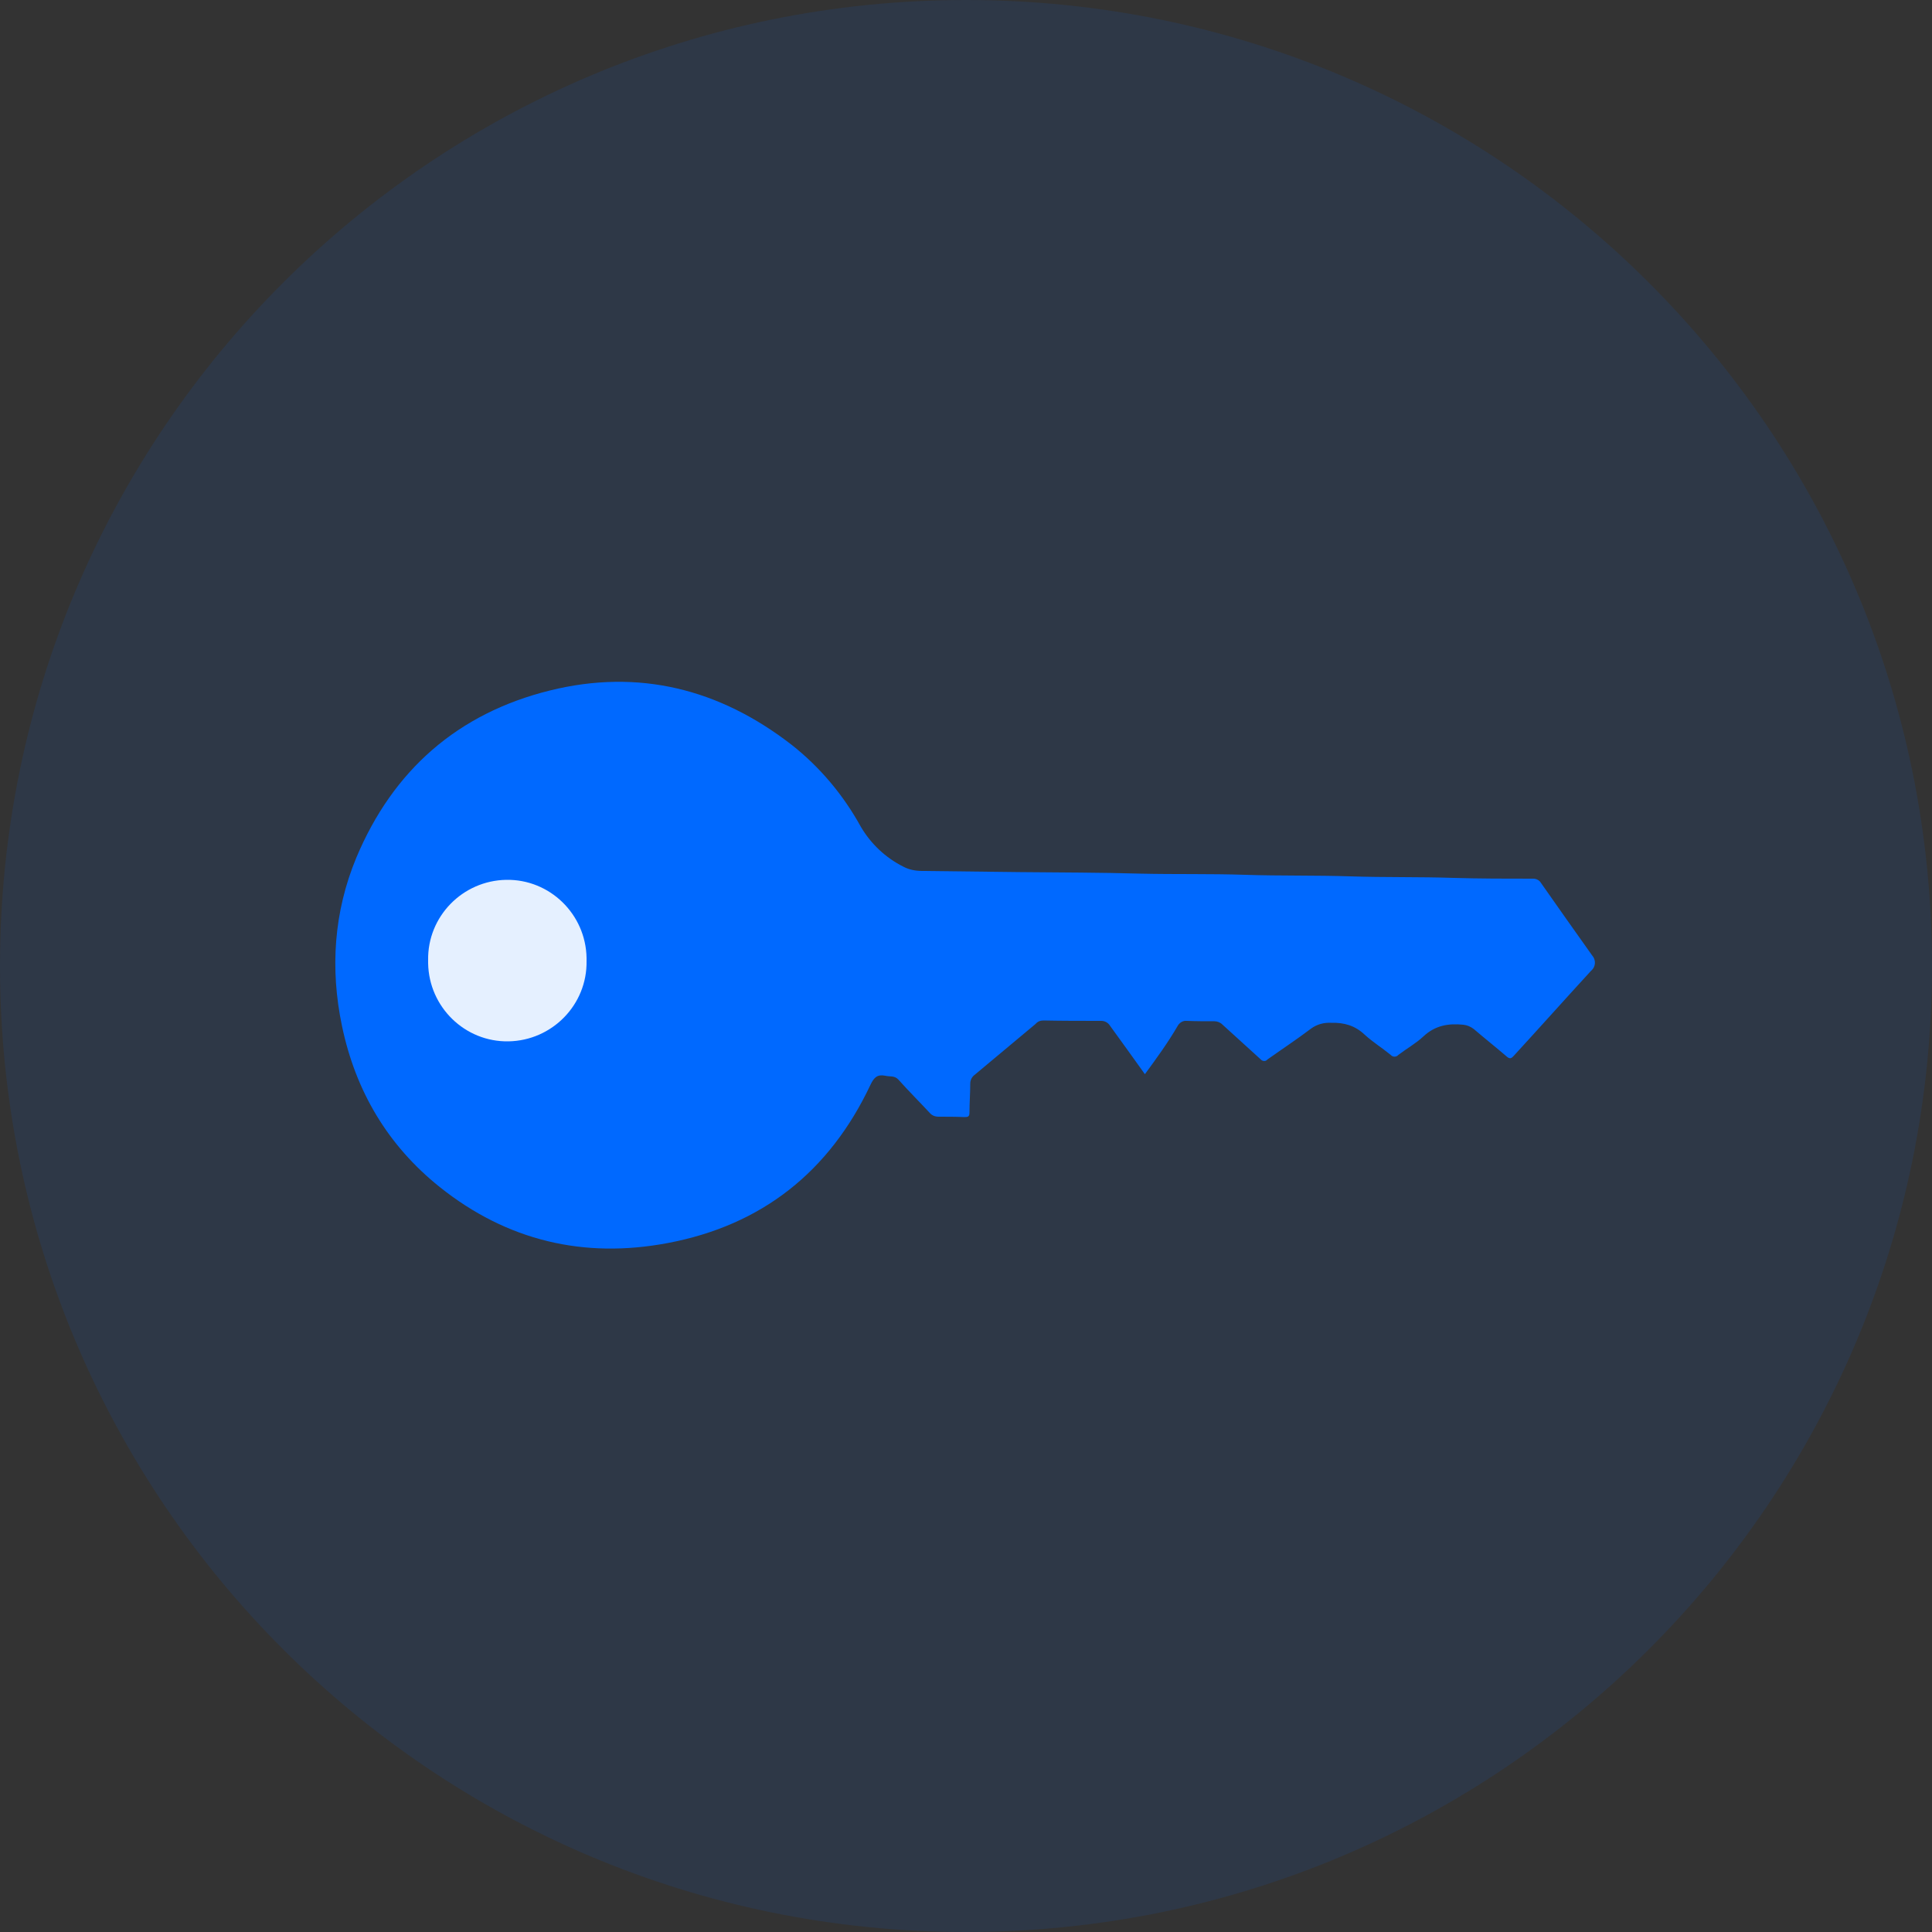 <?xml version="1.0" encoding="utf-8"?>
<!-- Generator: Adobe Illustrator 24.1.2, SVG Export Plug-In . SVG Version: 6.00 Build 0)  -->
<svg version="1.1" id="Layer_1" xmlns="http://www.w3.org/2000/svg" xmlns:xlink="http://www.w3.org/1999/xlink" x="0px" y="0px"
	 viewBox="0 0 500 500" style="enable-background:new 0 0 500 500;" xml:space="preserve">
<rect x="0" y="0" width="500" height="500" fill="#333333" stroke="none"/>
<style type="text/css">
	.st0{clip-path:url(#SVGID_2_);}
	.st1{clip-path:url(#SVGID_4_);}
	.st2{opacity:0.1;fill:#0069FF;enable-background:new    ;}
	.st3{fill:#0069FF;}
	.st4{fill:#E5F0FF;}
</style>
<g>
	<defs>
		<rect id="SVGID_1_" width="500" height="500"/>
	</defs>
	<clipPath id="SVGID_2_">
		<use xlink:href="#SVGID_1_"  style="overflow:visible;"/>
	</clipPath>
	<g class="st0">
		<g>
			<defs>
				<rect id="SVGID_3_" width="500" height="500"/>
			</defs>
			<clipPath id="SVGID_4_">
				<use xlink:href="#SVGID_3_"  style="overflow:visible;"/>
			</clipPath>
			<g class="st1">
				<path class="st2" d="M250,0c138.1,0,250,111.9,250,250S388.1,500,250,500S0,388.1,0,250S111.9,0,250,0z"/>
			</g>
		</g>
	</g>
</g>
<path class="st3" d="M296.3,278c-3.1-4.3-6-8.4-9-12.5c-0.5-0.8-1.3-1.3-2.3-1.3c-5,0-10,0-15-0.1c-0.8,0-1.5,0.3-2,0.9
	c-5.3,4.4-10.5,8.8-15.8,13.2c-0.7,0.5-1.1,1.4-1.1,2.2c0,2.5-0.2,5-0.2,7.5c0,1.1-0.4,1.2-1.3,1.2c-2.2-0.1-4.5-0.1-6.7-0.1
	c-0.9,0-1.7-0.3-2.3-1c-2.7-2.9-5.5-5.7-8.1-8.6c-1-1.1-2.2-0.7-3.4-1c-2-0.4-2.9,0.4-3.8,2.3c-10.6,22.5-28.1,36.4-52.5,41
	c-21.7,4.1-41.6-0.6-59-14.5c-13.5-10.8-21.8-24.9-25.3-41.7c-3.1-14.8-2.1-29.5,3.7-43.5c9.5-22.7,26.3-37.4,50.1-43.3
	c23-5.7,43.9-0.4,62.5,14c7.4,5.8,13.5,13.1,18,21.3c2.6,4.4,6.4,8,11,10.3c1.5,0.8,3.2,1.1,4.9,1.1c8.4,0.1,16.9,0.2,25.3,0.3
	c10.4,0.1,20.9,0.1,31.3,0.4c9,0.2,17.9,0,26.9,0.3c9.1,0.3,18.2,0.1,27.3,0.4c8.9,0.3,17.8,0.1,26.7,0.4c6.9,0.2,13.7,0.2,20.6,0.2
	c0.8,0,1.6,0.4,2,1.1c4.4,6.3,8.8,12.5,13.2,18.7c1.1,1.2,1,3-0.2,4c0,0,0,0,0,0c-6.7,7.3-13.3,14.7-20,22c-0.7,0.8-1.1,0.9-1.9,0.2
	c-2.8-2.4-5.7-4.7-8.5-7.1c-0.8-0.6-1.7-1-2.7-1.1c-3.9-0.4-7.3,0.2-10.3,3c-1.9,1.8-4.4,3.2-6.5,4.8c-0.5,0.6-1.4,0.6-1.9,0.1
	c0,0-0.1-0.1-0.1-0.1c-2.2-1.8-4.6-3.3-6.7-5.2c-2.5-2.4-5.4-3.2-8.7-3.1c-1.9-0.1-3.7,0.4-5.2,1.5c-3.7,2.8-7.5,5.3-11.3,8
	c-0.4,0.5-1.1,0.5-1.6,0.1c-0.1-0.1-0.1-0.1-0.2-0.2c-3.3-3-6.6-6-9.9-9c-0.5-0.5-1.3-0.8-2-0.8c-2.4,0-4.8,0-7.2-0.1
	c-0.9-0.1-1.7,0.4-2.2,1.1C302.3,269.8,299.3,273.9,296.3,278z"/>
<path class="st4" d="M110.8,248.5c-0.2-11.3,8.9-20.6,20.2-20.8s20.6,8.9,20.8,20.2c0,0.3,0,0.5,0,0.8c0.2,11.3-8.9,20.6-20.2,20.8
	s-20.6-8.9-20.8-20.2C110.8,249,110.8,248.7,110.8,248.5z"/>
</svg>
